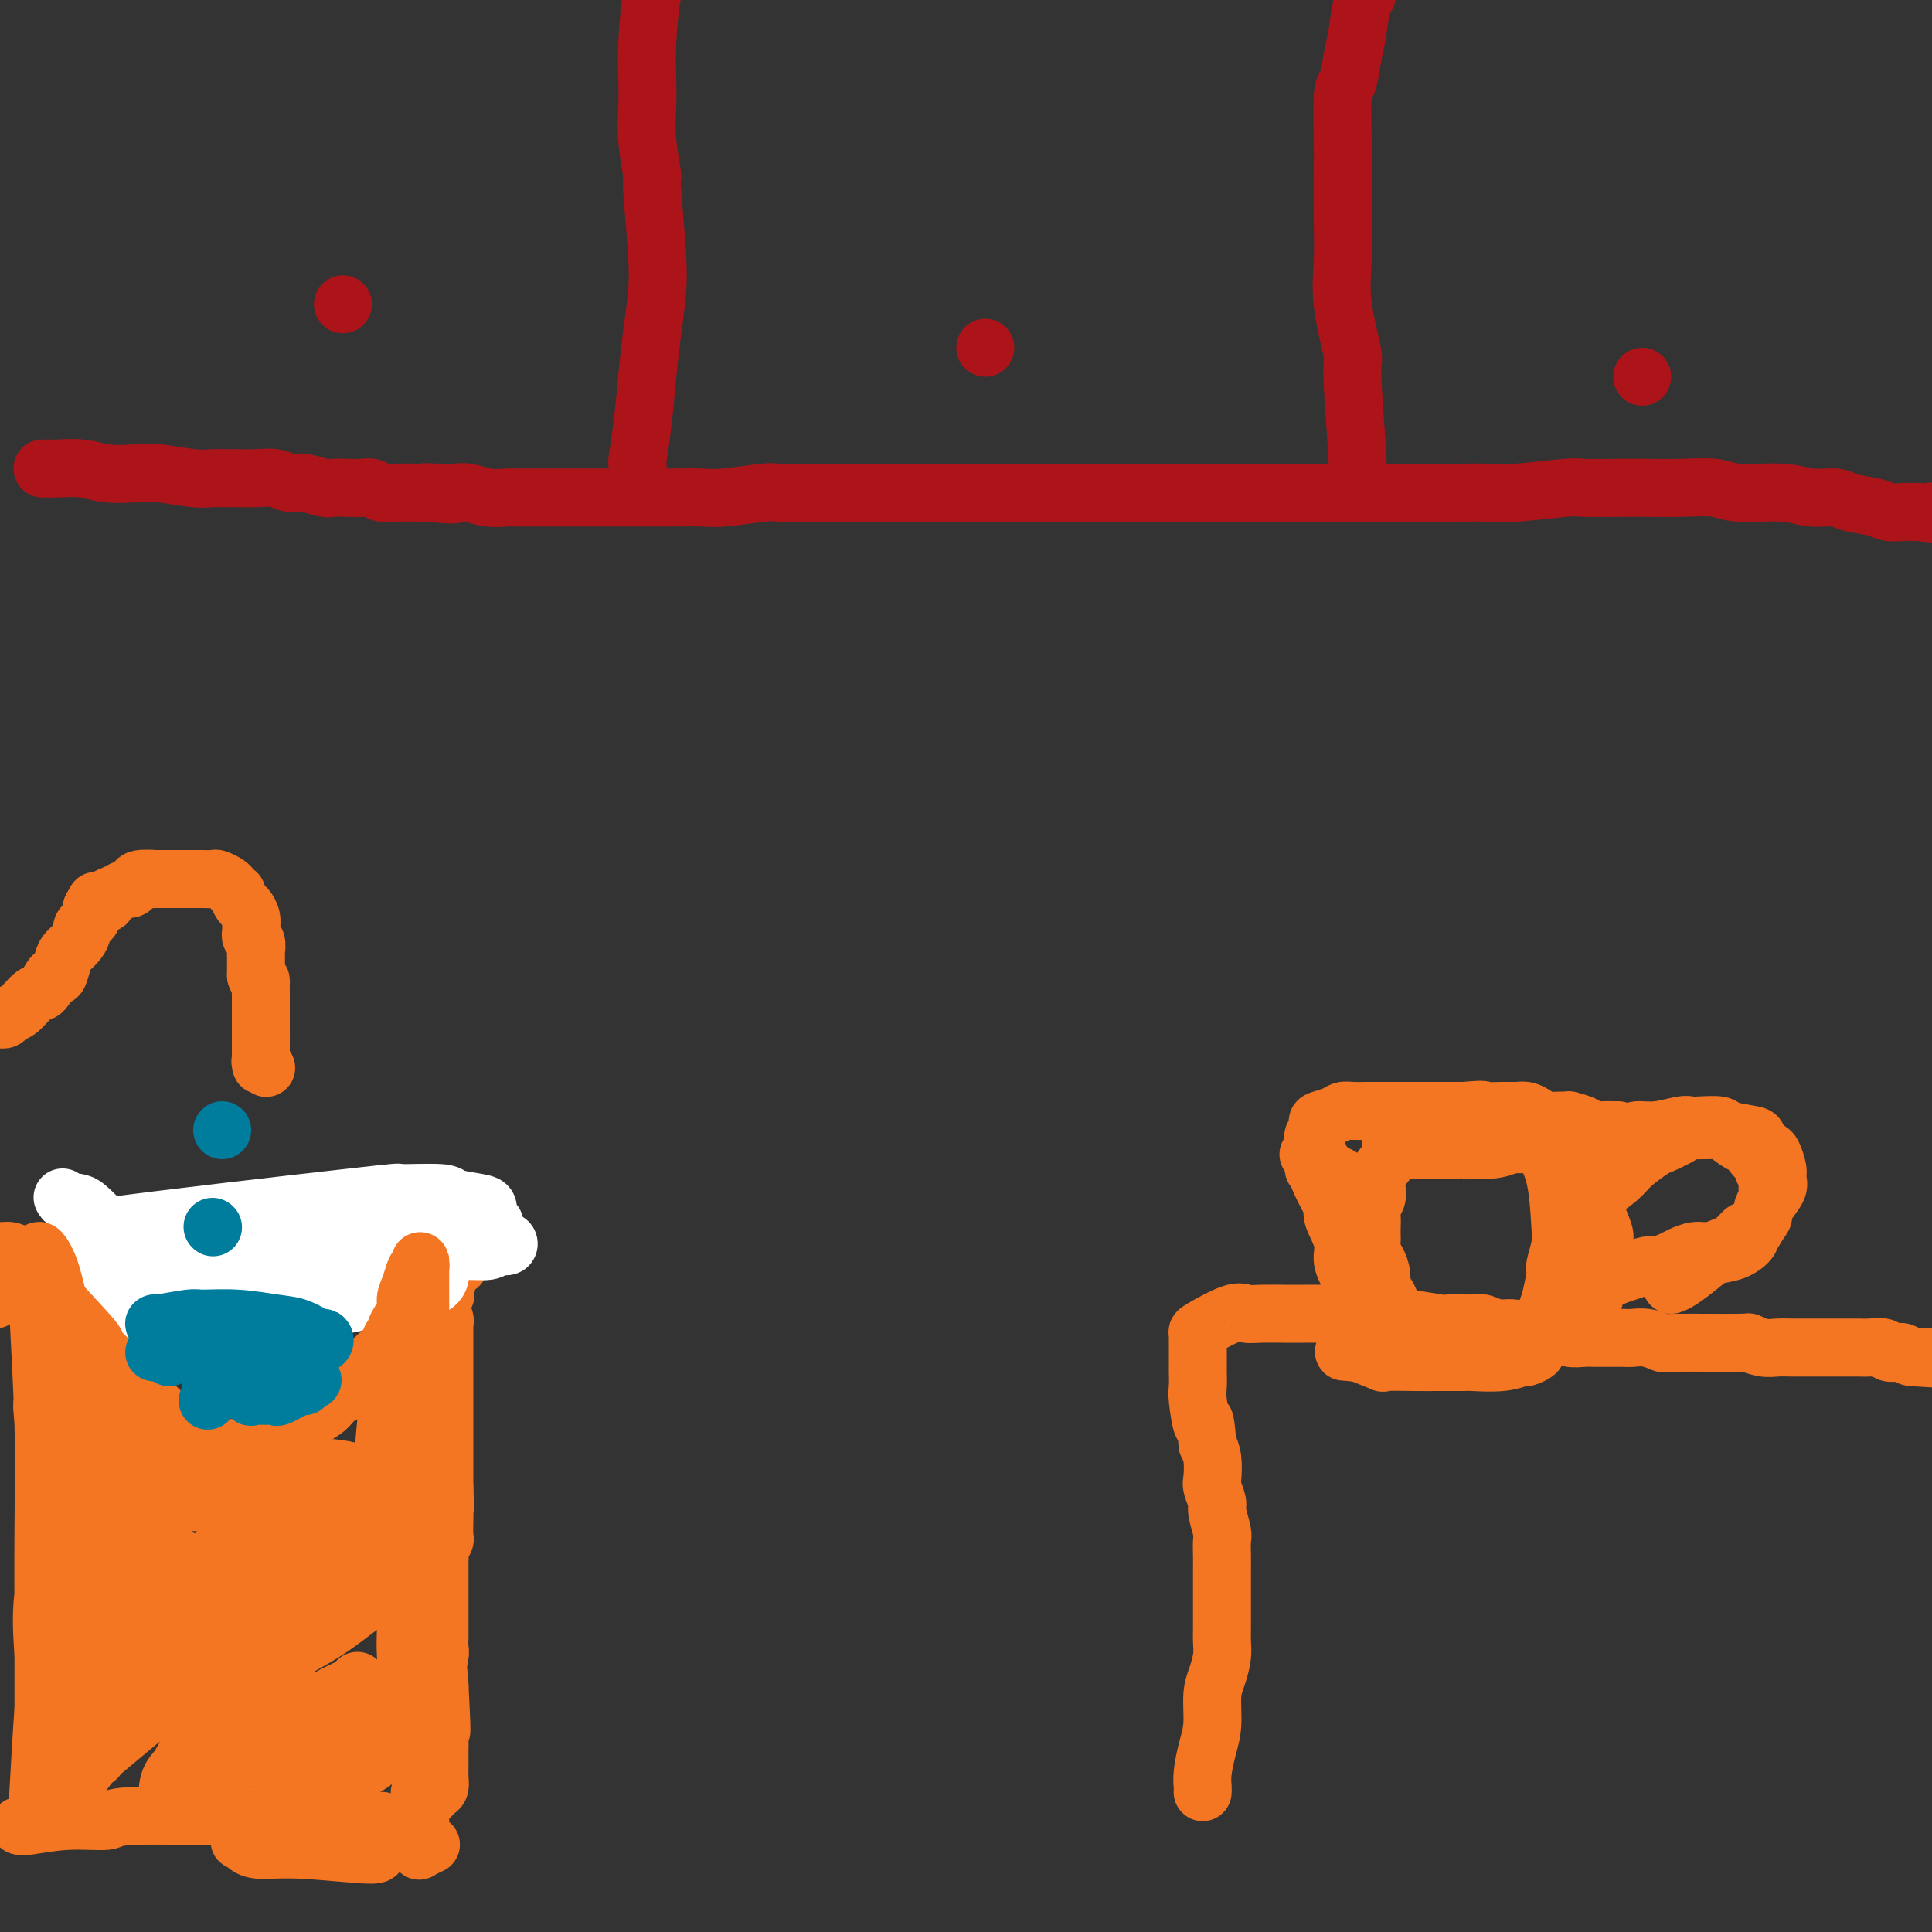 <svg viewBox='0 0 400 400' version='1.1' xmlns='http://www.w3.org/2000/svg' xmlns:xlink='http://www.w3.org/1999/xlink'><rect x="0" y="0" width="400" height="400" fill="#333333" stroke="none"/><g fill='none' stroke='#AD1419' stroke-width='12' stroke-linecap='round' stroke-linejoin='round'><path d='M9,97c-0.001,0.000 -0.002,0.000 0,0c0.002,-0.000 0.008,-0.000 0,0c-0.008,0.000 -0.031,0.000 0,0c0.031,-0.000 0.114,-0.001 0,0c-0.114,0.001 -0.427,0.004 0,0c0.427,-0.004 1.594,-0.015 2,0c0.406,0.015 0.051,0.056 1,0c0.949,-0.056 3.202,-0.207 5,0c1.798,0.207 3.142,0.773 5,1c1.858,0.227 4.231,0.113 6,0c1.769,-0.113 2.934,-0.227 5,0c2.066,0.227 5.035,0.793 7,1c1.965,0.207 2.928,0.054 4,0c1.072,-0.054 2.254,-0.011 3,0c0.746,0.011 1.055,-0.012 2,0c0.945,0.012 2.526,0.060 4,0c1.474,-0.060 2.841,-0.226 4,0c1.159,0.226 2.109,0.845 3,1c0.891,0.155 1.723,-0.154 3,0c1.277,0.154 3.000,0.772 4,1c1.000,0.228 1.279,0.065 2,0c0.721,-0.065 1.885,-0.031 3,0c1.115,0.031 2.180,0.061 3,0c0.820,-0.061 1.395,-0.212 2,0c0.605,0.212 1.240,0.788 2,1c0.760,0.212 1.646,0.061 3,0c1.354,-0.061 3.177,-0.030 5,0'/><path d='M87,102c12.437,0.775 4.531,0.211 2,0c-2.531,-0.211 0.313,-0.071 2,0c1.687,0.071 2.218,0.072 3,0c0.782,-0.072 1.816,-0.215 3,0c1.184,0.215 2.519,0.790 4,1c1.481,0.210 3.110,0.056 4,0c0.890,-0.056 1.042,-0.015 2,0c0.958,0.015 2.722,0.004 4,0c1.278,-0.004 2.071,-0.001 3,0c0.929,0.001 1.993,0.000 5,0c3.007,-0.000 7.956,-0.000 10,0c2.044,0.000 1.182,0.001 2,0c0.818,-0.001 3.315,-0.004 5,0c1.685,0.004 2.558,0.015 4,0c1.442,-0.015 3.452,-0.057 5,0c1.548,0.057 2.632,0.211 5,0c2.368,-0.211 6.019,-0.789 8,-1c1.981,-0.211 2.292,-0.057 3,0c0.708,0.057 1.812,0.015 4,0c2.188,-0.015 5.460,-0.004 7,0c1.540,0.004 1.348,0.001 3,0c1.652,-0.001 5.147,-0.000 7,0c1.853,0.000 2.063,0.000 3,0c0.937,-0.000 2.599,-0.000 4,0c1.401,0.000 2.540,0.000 4,0c1.460,-0.000 3.239,-0.000 5,0c1.761,0.000 3.503,0.000 6,0c2.497,-0.000 5.749,-0.000 8,0c2.251,0.000 3.500,0.000 5,0c1.500,-0.000 3.250,-0.000 5,0'/><path d='M222,102c21.579,0.000 8.027,0.000 4,0c-4.027,-0.000 1.471,-0.000 5,0c3.529,0.000 5.088,0.000 6,0c0.912,-0.000 1.176,-0.000 3,0c1.824,0.000 5.206,0.000 8,0c2.794,-0.000 4.999,-0.000 6,0c1.001,0.000 0.797,0.000 3,0c2.203,-0.000 6.811,-0.000 9,0c2.189,0.000 1.958,0.000 3,0c1.042,-0.000 3.356,-0.000 6,0c2.644,0.000 5.618,0.001 10,0c4.382,-0.001 10.172,-0.004 13,0c2.828,0.004 2.693,0.015 4,0c1.307,-0.015 4.057,-0.057 6,0c1.943,0.057 3.080,0.211 6,0c2.920,-0.211 7.622,-0.788 10,-1c2.378,-0.212 2.433,-0.058 4,0c1.567,0.058 4.648,0.020 7,0c2.352,-0.020 3.976,-0.020 6,0c2.024,0.020 4.448,0.062 7,0c2.552,-0.062 5.233,-0.228 7,0c1.767,0.228 2.620,0.849 5,1c2.380,0.151 6.286,-0.167 9,0c2.714,0.167 4.235,0.819 6,1c1.765,0.181 3.774,-0.109 5,0c1.226,0.109 1.668,0.618 3,1c1.332,0.382 3.553,0.639 5,1c1.447,0.361 2.120,0.828 3,1c0.880,0.172 1.966,0.049 3,0c1.034,-0.049 2.017,-0.025 3,0'/><path d='M397,106c7.132,0.774 3.964,0.207 3,0c-0.964,-0.207 0.278,-0.056 1,0c0.722,0.056 0.926,0.015 1,0c0.074,-0.015 0.020,-0.004 0,0c-0.020,0.004 -0.006,0.001 0,0c0.006,-0.001 0.003,-0.001 0,0'/><path d='M132,100c0.000,0.001 0.000,0.003 0,0c-0.000,-0.003 -0.001,-0.010 0,0c0.001,0.010 0.003,0.037 0,0c-0.003,-0.037 -0.012,-0.138 0,-1c0.012,-0.862 0.045,-2.485 0,-3c-0.045,-0.515 -0.166,0.080 0,-1c0.166,-1.080 0.620,-3.834 1,-7c0.380,-3.166 0.686,-6.745 1,-10c0.314,-3.255 0.635,-6.187 1,-9c0.365,-2.813 0.774,-5.506 1,-8c0.226,-2.494 0.271,-4.787 0,-9c-0.271,-4.213 -0.857,-10.345 -1,-13c-0.143,-2.655 0.157,-1.835 0,-3c-0.157,-1.165 -0.771,-4.317 -1,-7c-0.229,-2.683 -0.071,-4.898 0,-7c0.071,-2.102 0.057,-4.091 0,-6c-0.057,-1.909 -0.156,-3.740 0,-7c0.156,-3.260 0.566,-7.951 1,-10c0.434,-2.049 0.891,-1.457 1,-3c0.109,-1.543 -0.130,-5.221 0,-7c0.130,-1.779 0.631,-1.657 1,-2c0.369,-0.343 0.607,-1.150 1,-2c0.393,-0.850 0.940,-1.743 1,-2c0.060,-0.257 -0.369,0.123 0,0c0.369,-0.123 1.534,-0.749 2,-1c0.466,-0.251 0.233,-0.125 0,0'/><path d='M141,-18c0.833,-1.167 0.417,-0.583 0,0'/><path d='M281,101c-0.000,0.006 -0.000,0.013 0,0c0.000,-0.013 0.001,-0.045 0,0c-0.001,0.045 -0.005,0.169 0,0c0.005,-0.169 0.017,-0.629 0,-1c-0.017,-0.371 -0.065,-0.651 0,-1c0.065,-0.349 0.242,-0.766 0,-5c-0.242,-4.234 -0.902,-12.284 -1,-16c-0.098,-3.716 0.366,-3.099 0,-5c-0.366,-1.901 -1.562,-6.322 -2,-10c-0.438,-3.678 -0.118,-6.615 0,-9c0.118,-2.385 0.035,-4.218 0,-8c-0.035,-3.782 -0.020,-9.512 0,-12c0.020,-2.488 0.047,-1.734 0,-4c-0.047,-2.266 -0.168,-7.553 0,-10c0.168,-2.447 0.623,-2.055 1,-3c0.377,-0.945 0.675,-3.228 1,-5c0.325,-1.772 0.679,-3.032 1,-5c0.321,-1.968 0.611,-4.645 1,-6c0.389,-1.355 0.879,-1.389 1,-2c0.121,-0.611 -0.125,-1.799 0,-3c0.125,-1.201 0.622,-2.417 1,-3c0.378,-0.583 0.637,-0.535 1,-1c0.363,-0.465 0.829,-1.444 1,-2c0.171,-0.556 0.046,-0.688 0,-1c-0.046,-0.312 -0.013,-0.803 0,-1c0.013,-0.197 0.007,-0.098 0,0'/><path d='M71,63c0.000,0.000 0.000,0.000 0,0c0.000,0.000 0.000,0.000 0,0c0.000,0.000 0.000,0.000 0,0c0.000,0.000 0.000,0.000 0,0'/><path d='M204,72c0.000,0.000 0.000,0.000 0,0c0.000,0.000 0.000,0.000 0,0c0.000,0.000 0.000,0.000 0,0'/><path d='M340,78c0.000,0.000 0.000,0.000 0,0c0.000,0.000 0.000,0.000 0,0c0.000,0.000 0.000,0.000 0,0'/></g>
<g fill='none' stroke='#F47623' stroke-width='12' stroke-linecap='round' stroke-linejoin='round'><path d='M-1,269c0.027,-0.023 0.054,-0.046 0,0c-0.054,0.046 -0.191,0.163 0,0c0.191,-0.163 0.708,-0.604 1,-1c0.292,-0.396 0.360,-0.747 1,-1c0.640,-0.253 1.852,-0.407 3,-1c1.148,-0.593 2.233,-1.623 3,-2c0.767,-0.377 1.216,-0.101 2,0c0.784,0.101 1.904,0.027 3,0c1.096,-0.027 2.167,-0.007 3,0c0.833,0.007 1.429,0.002 2,0c0.571,-0.002 1.116,-0.001 2,0c0.884,0.001 2.105,0.000 3,0c0.895,-0.000 1.462,-0.000 2,0c0.538,0.000 1.046,0.000 2,0c0.954,-0.000 2.352,-0.000 3,0c0.648,0.000 0.544,0.000 1,0c0.456,-0.000 1.472,-0.000 2,0c0.528,0.000 0.569,0.000 1,0c0.431,-0.000 1.252,-0.000 2,0c0.748,0.000 1.422,0.000 2,0c0.578,-0.000 1.058,-0.000 2,0c0.942,0.000 2.345,0.000 3,0c0.655,-0.000 0.561,-0.000 1,0c0.439,0.000 1.411,0.000 2,0c0.589,-0.000 0.794,-0.000 1,0'/><path d='M46,264c6.146,0.000 2.010,0.000 1,0c-1.010,-0.000 1.105,-0.000 2,0c0.895,0.000 0.569,0.000 1,0c0.431,-0.000 1.620,-0.000 2,0c0.380,0.000 -0.048,0.000 0,0c0.048,-0.000 0.571,-0.000 1,0c0.429,0.000 0.763,0.000 1,0c0.237,-0.000 0.378,-0.000 1,0c0.622,0.000 1.724,0.000 2,0c0.276,-0.000 -0.276,-0.001 0,0c0.276,0.001 1.380,0.004 2,0c0.620,-0.004 0.757,-0.015 1,0c0.243,0.015 0.591,0.057 1,0c0.409,-0.057 0.879,-0.211 1,0c0.121,0.211 -0.109,0.789 0,1c0.109,0.211 0.555,0.057 1,0c0.445,-0.057 0.890,-0.015 1,0c0.110,0.015 -0.115,0.004 0,0c0.115,-0.004 0.571,-0.001 1,0c0.429,0.001 0.832,0.000 1,0c0.168,-0.000 0.100,-0.000 0,0c-0.100,0.000 -0.233,0.000 0,0c0.233,-0.000 0.833,-0.000 1,0c0.167,0.000 -0.100,0.000 0,0c0.100,-0.000 0.565,-0.000 1,0c0.435,0.000 0.838,0.000 1,0c0.162,-0.000 0.081,-0.000 0,0'/><path d='M69,265c3.741,0.155 1.594,0.041 1,0c-0.594,-0.041 0.367,-0.010 1,0c0.633,0.010 0.939,-0.001 1,0c0.061,0.001 -0.124,0.014 0,0c0.124,-0.014 0.558,-0.056 1,0c0.442,0.056 0.891,0.211 1,0c0.109,-0.211 -0.121,-0.789 0,-1c0.121,-0.211 0.592,-0.057 1,0c0.408,0.057 0.753,0.015 1,0c0.247,-0.015 0.394,-0.004 1,0c0.606,0.004 1.669,0.001 2,0c0.331,-0.001 -0.070,-0.000 0,0c0.070,0.000 0.610,0.000 1,0c0.390,-0.000 0.630,0.000 1,0c0.370,-0.000 0.869,-0.001 1,0c0.131,0.001 -0.105,0.003 0,0c0.105,-0.003 0.553,-0.012 1,0c0.447,0.012 0.894,0.045 1,0c0.106,-0.045 -0.130,-0.170 0,0c0.130,0.170 0.626,0.633 1,1c0.374,0.367 0.626,0.637 1,1c0.374,0.363 0.871,0.819 1,1c0.129,0.181 -0.110,0.087 0,0c0.110,-0.087 0.568,-0.167 1,0c0.432,0.167 0.837,0.581 1,1c0.163,0.419 0.082,0.844 0,1c-0.082,0.156 -0.166,0.045 0,0c0.166,-0.045 0.583,-0.022 1,0'/><path d='M90,269c1.465,0.956 1.128,0.847 1,1c-0.128,0.153 -0.048,0.567 0,1c0.048,0.433 0.066,0.886 0,1c-0.066,0.114 -0.214,-0.110 0,0c0.214,0.110 0.789,0.554 1,1c0.211,0.446 0.056,0.893 0,1c-0.056,0.107 -0.015,-0.128 0,0c0.015,0.128 0.004,0.617 0,1c-0.004,0.383 -0.001,0.659 0,1c0.001,0.341 0.000,0.746 0,2c-0.000,1.254 -0.000,3.358 0,4c0.000,0.642 0.000,-0.179 0,0c-0.000,0.179 -0.000,1.357 0,2c0.000,0.643 0.000,0.750 0,1c-0.000,0.250 -0.000,0.644 0,1c0.000,0.356 0.000,0.675 0,1c-0.000,0.325 -0.000,0.655 0,1c0.000,0.345 0.000,0.704 0,1c-0.000,0.296 -0.000,0.530 0,1c0.000,0.470 0.000,1.177 0,2c-0.000,0.823 -0.000,1.764 0,2c0.000,0.236 0.000,-0.232 0,0c-0.000,0.232 -0.000,1.164 0,2c0.000,0.836 0.000,1.576 0,2c-0.000,0.424 -0.000,0.533 0,1c0.000,0.467 0.000,1.294 0,2c-0.000,0.706 -0.000,1.292 0,2c0.000,0.708 0.000,1.537 0,2c-0.000,0.463 -0.000,0.561 0,1c0.000,0.439 0.000,1.220 0,2'/><path d='M92,308c0.310,6.611 0.084,3.640 0,3c-0.084,-0.640 -0.026,1.051 0,2c0.026,0.949 0.021,1.157 0,2c-0.021,0.843 -0.058,2.320 0,3c0.058,0.680 0.212,0.561 0,1c-0.212,0.439 -0.789,1.435 -1,2c-0.211,0.565 -0.057,0.700 0,1c0.057,0.300 0.015,0.764 0,1c-0.015,0.236 -0.004,0.244 0,1c0.004,0.756 0.001,2.261 0,3c-0.001,0.739 -0.000,0.712 0,2c0.000,1.288 -0.000,3.893 0,5c0.000,1.107 0.001,0.718 0,1c-0.001,0.282 -0.004,1.235 0,2c0.004,0.765 0.015,1.342 0,2c-0.015,0.658 -0.057,1.398 0,2c0.057,0.602 0.212,1.067 0,2c-0.212,0.933 -0.793,2.333 -1,3c-0.207,0.667 -0.041,0.601 0,1c0.041,0.399 -0.041,1.262 0,2c0.041,0.738 0.207,1.352 0,2c-0.207,0.648 -0.786,1.329 -1,2c-0.214,0.671 -0.061,1.332 0,2c0.061,0.668 0.030,1.344 0,2c-0.030,0.656 -0.061,1.292 0,2c0.061,0.708 0.212,1.489 0,2c-0.212,0.511 -0.788,0.753 -1,1c-0.212,0.247 -0.061,0.499 0,1c0.061,0.501 0.030,1.250 0,2'/><path d='M88,365c-0.618,8.998 -0.165,2.993 0,1c0.165,-1.993 0.040,0.025 0,1c-0.040,0.975 0.003,0.905 0,1c-0.003,0.095 -0.053,0.354 0,1c0.053,0.646 0.210,1.678 0,2c-0.210,0.322 -0.788,-0.065 -1,0c-0.212,0.065 -0.057,0.581 0,1c0.057,0.419 0.015,0.742 0,1c-0.015,0.258 -0.004,0.450 0,1c0.004,0.550 0.001,1.456 0,2c-0.001,0.544 -0.000,0.724 0,1c0.000,0.276 0.000,0.648 0,1c-0.000,0.352 -0.000,0.686 0,1c0.000,0.314 0.001,0.610 0,1c-0.001,0.390 -0.002,0.876 0,1c0.002,0.124 0.008,-0.114 0,0c-0.008,0.114 -0.030,0.581 0,1c0.030,0.419 0.113,0.792 0,1c-0.113,0.208 -0.422,0.252 0,0c0.422,-0.252 1.575,-0.799 2,-1c0.425,-0.201 0.121,-0.058 0,0c-0.121,0.058 -0.061,0.029 0,0'/><path d='M0,211c0.002,0.001 0.004,0.001 0,0c-0.004,-0.001 -0.013,-0.004 0,0c0.013,0.004 0.047,0.014 0,0c-0.047,-0.014 -0.175,-0.053 0,0c0.175,0.053 0.651,0.200 1,0c0.349,-0.200 0.569,-0.745 1,-1c0.431,-0.255 1.071,-0.220 2,-1c0.929,-0.780 2.147,-2.376 3,-3c0.853,-0.624 1.341,-0.274 2,-1c0.659,-0.726 1.490,-2.526 2,-3c0.510,-0.474 0.701,0.378 1,0c0.299,-0.378 0.706,-1.985 1,-3c0.294,-1.015 0.474,-1.438 1,-2c0.526,-0.562 1.399,-1.263 2,-2c0.601,-0.737 0.932,-1.510 1,-2c0.068,-0.490 -0.126,-0.698 0,-1c0.126,-0.302 0.572,-0.697 1,-1c0.428,-0.303 0.836,-0.515 1,-1c0.164,-0.485 0.082,-1.242 0,-2'/><path d='M19,188c1.336,-2.405 0.676,-1.419 1,-1c0.324,0.419 1.631,0.271 2,0c0.369,-0.271 -0.199,-0.664 0,-1c0.199,-0.336 1.164,-0.616 2,-1c0.836,-0.384 1.544,-0.874 2,-1c0.456,-0.126 0.661,0.110 1,0c0.339,-0.110 0.813,-0.565 1,-1c0.187,-0.435 0.087,-0.849 1,-1c0.913,-0.151 2.840,-0.040 3,0c0.160,0.040 -1.448,0.010 0,0c1.448,-0.010 5.950,0.000 8,0c2.050,-0.000 1.648,-0.012 2,0c0.352,0.012 1.457,0.046 2,0c0.543,-0.046 0.523,-0.172 1,0c0.477,0.172 1.451,0.641 2,1c0.549,0.359 0.672,0.606 1,1c0.328,0.394 0.862,0.934 1,1c0.138,0.066 -0.121,-0.344 0,0c0.121,0.344 0.621,1.440 1,2c0.379,0.560 0.636,0.584 1,1c0.364,0.416 0.833,1.224 1,2c0.167,0.776 0.031,1.521 0,2c-0.031,0.479 0.044,0.691 0,1c-0.044,0.309 -0.208,0.716 0,1c0.208,0.284 0.788,0.446 1,1c0.212,0.554 0.057,1.499 0,2c-0.057,0.501 -0.015,0.558 0,1c0.015,0.442 0.004,1.269 0,2c-0.004,0.731 -0.002,1.365 0,2'/><path d='M53,202c1.155,3.069 1.041,1.242 1,1c-0.041,-0.242 -0.011,1.101 0,2c0.011,0.899 0.003,1.353 0,2c-0.003,0.647 -0.001,1.488 0,2c0.001,0.512 0.000,0.696 0,1c-0.000,0.304 -0.000,0.727 0,1c0.000,0.273 0.000,0.395 0,1c-0.000,0.605 -0.001,1.692 0,2c0.001,0.308 0.004,-0.162 0,1c-0.004,1.162 -0.015,3.958 0,5c0.015,1.042 0.056,0.331 0,0c-0.056,-0.331 -0.207,-0.281 0,0c0.207,0.281 0.774,0.795 1,1c0.226,0.205 0.113,0.103 0,0'/><path d='M2,265c0.002,-0.008 0.003,-0.016 0,0c-0.003,0.016 -0.011,0.057 0,0c0.011,-0.057 0.039,-0.211 0,0c-0.039,0.211 -0.146,0.787 0,1c0.146,0.213 0.543,0.063 2,1c1.457,0.937 3.973,2.961 5,4c1.027,1.039 0.566,1.093 1,2c0.434,0.907 1.764,2.669 3,4c1.236,1.331 2.377,2.233 3,3c0.623,0.767 0.728,1.398 1,2c0.272,0.602 0.709,1.173 1,2c0.291,0.827 0.434,1.909 1,3c0.566,1.091 1.554,2.189 2,3c0.446,0.811 0.351,1.334 1,2c0.649,0.666 2.042,1.475 3,2c0.958,0.525 1.482,0.767 2,1c0.518,0.233 1.032,0.458 2,1c0.968,0.542 2.390,1.403 3,2c0.610,0.597 0.408,0.930 1,1c0.592,0.070 1.979,-0.125 3,0c1.021,0.125 1.677,0.569 2,1c0.323,0.431 0.313,0.847 1,1c0.687,0.153 2.071,0.041 3,0c0.929,-0.041 1.404,-0.011 2,0c0.596,0.011 1.313,0.003 2,0c0.687,-0.003 1.343,-0.002 2,0'/><path d='M48,301c1.953,-0.444 2.336,-1.554 3,-2c0.664,-0.446 1.611,-0.229 2,0c0.389,0.229 0.222,0.470 1,0c0.778,-0.470 2.501,-1.650 3,-2c0.499,-0.350 -0.226,0.130 0,0c0.226,-0.130 1.403,-0.870 2,-1c0.597,-0.130 0.615,0.351 1,0c0.385,-0.351 1.137,-1.534 2,-2c0.863,-0.466 1.835,-0.214 2,0c0.165,0.214 -0.479,0.389 0,0c0.479,-0.389 2.079,-1.341 3,-2c0.921,-0.659 1.163,-1.023 2,-2c0.837,-0.977 2.270,-2.566 3,-3c0.730,-0.434 0.759,0.286 1,0c0.241,-0.286 0.696,-1.578 1,-2c0.304,-0.422 0.458,0.028 1,0c0.542,-0.028 1.472,-0.532 2,-1c0.528,-0.468 0.652,-0.899 1,-1c0.348,-0.101 0.918,0.128 1,0c0.082,-0.128 -0.325,-0.614 0,-1c0.325,-0.386 1.382,-0.671 2,-1c0.618,-0.329 0.795,-0.700 1,-1c0.205,-0.300 0.436,-0.527 1,-1c0.564,-0.473 1.462,-1.192 2,-2c0.538,-0.808 0.718,-1.703 1,-2c0.282,-0.297 0.667,0.006 1,0c0.333,-0.006 0.615,-0.321 1,-1c0.385,-0.679 0.873,-1.721 1,-2c0.127,-0.279 -0.107,0.206 0,0c0.107,-0.206 0.553,-1.103 1,-2'/><path d='M90,270c3.797,-3.498 1.791,-1.242 1,-1c-0.791,0.242 -0.366,-1.529 0,-2c0.366,-0.471 0.673,0.357 1,0c0.327,-0.357 0.675,-1.900 1,-3c0.325,-1.100 0.626,-1.758 1,-2c0.374,-0.242 0.821,-0.069 1,0c0.179,0.069 0.089,0.035 0,0'/></g>
<g fill='none' stroke='#FFFFFF' stroke-width='12' stroke-linecap='round' stroke-linejoin='round'><path d='M13,248c0.014,0.025 0.028,0.049 0,0c-0.028,-0.049 -0.099,-0.172 0,0c0.099,0.172 0.368,0.640 1,1c0.632,0.360 1.627,0.611 3,2c1.373,1.389 3.123,3.916 5,6c1.877,2.084 3.881,3.726 6,6c2.119,2.274 4.353,5.180 6,7c1.647,1.820 2.708,2.555 3,3c0.292,0.445 -0.185,0.599 0,1c0.185,0.401 1.033,1.049 1,1c-0.033,-0.049 -0.947,-0.794 -1,-1c-0.053,-0.206 0.757,0.127 0,-1c-0.757,-1.127 -3.079,-3.714 -5,-6c-1.921,-2.286 -3.442,-4.272 -5,-6c-1.558,-1.728 -3.154,-3.199 -4,-4c-0.846,-0.801 -0.942,-0.933 -2,-2c-1.058,-1.067 -3.078,-3.070 -4,-4c-0.922,-0.930 -0.747,-0.788 -1,-1c-0.253,-0.212 -0.933,-0.778 -1,-1c-0.067,-0.222 0.480,-0.101 1,0c0.520,0.101 1.013,0.183 2,1c0.987,0.817 2.466,2.369 4,4c1.534,1.631 3.121,3.340 4,4c0.879,0.660 1.050,0.270 2,1c0.950,0.730 2.679,2.581 4,4c1.321,1.419 2.235,2.405 3,3c0.765,0.595 1.383,0.797 2,1'/><path d='M37,267c3.634,2.705 1.719,0.469 1,0c-0.719,-0.469 -0.241,0.830 1,1c1.241,0.170 3.244,-0.788 4,-1c0.756,-0.212 0.266,0.321 1,0c0.734,-0.321 2.692,-1.497 5,-3c2.308,-1.503 4.965,-3.334 6,-4c1.035,-0.666 0.447,-0.169 2,-1c1.553,-0.831 5.245,-2.990 7,-4c1.755,-1.010 1.571,-0.870 2,-1c0.429,-0.130 1.469,-0.530 3,-1c1.531,-0.470 3.552,-1.010 4,-1c0.448,0.010 -0.676,0.569 -1,1c-0.324,0.431 0.151,0.735 0,1c-0.151,0.265 -0.928,0.491 -2,1c-1.072,0.509 -2.437,1.301 -4,2c-1.563,0.699 -3.323,1.305 -5,2c-1.677,0.695 -3.271,1.480 -5,2c-1.729,0.520 -3.592,0.777 -5,1c-1.408,0.223 -2.361,0.413 -4,0c-1.639,-0.413 -3.965,-1.428 -5,-2c-1.035,-0.572 -0.780,-0.702 0,-1c0.780,-0.298 2.085,-0.763 2,-1c-0.085,-0.237 -1.560,-0.246 2,-1c3.560,-0.754 12.155,-2.254 16,-3c3.845,-0.746 2.938,-0.736 7,-1c4.062,-0.264 13.091,-0.800 17,-1c3.909,-0.200 2.697,-0.064 4,0c1.303,0.064 5.120,0.056 7,0c1.880,-0.056 1.823,-0.159 2,0c0.177,0.159 0.589,0.579 1,1'/><path d='M100,253c4.750,0.117 1.123,0.411 -1,1c-2.123,0.589 -2.744,1.474 -5,2c-2.256,0.526 -6.147,0.692 -10,1c-3.853,0.308 -7.670,0.758 -12,1c-4.330,0.242 -9.174,0.276 -13,0c-3.826,-0.276 -6.632,-0.862 -11,-1c-4.368,-0.138 -10.296,0.173 -14,0c-3.704,-0.173 -5.184,-0.829 -6,-1c-0.816,-0.171 -0.967,0.143 -2,0c-1.033,-0.143 -2.947,-0.742 -3,-1c-0.053,-0.258 1.755,-0.175 -1,0c-2.755,0.175 -10.074,0.442 0,-1c10.074,-1.442 37.539,-4.593 50,-6c12.461,-1.407 9.917,-1.068 11,-1c1.083,0.068 5.792,-0.133 8,0c2.208,0.133 1.915,0.601 3,1c1.085,0.399 3.547,0.729 5,1c1.453,0.271 1.896,0.482 2,1c0.104,0.518 -0.130,1.342 0,2c0.130,0.658 0.624,1.151 -2,2c-2.624,0.849 -8.366,2.056 -11,3c-2.634,0.944 -2.159,1.626 -4,2c-1.841,0.374 -5.999,0.440 -12,1c-6.001,0.560 -13.846,1.614 -19,2c-5.154,0.386 -7.619,0.103 -11,0c-3.381,-0.103 -7.680,-0.028 -10,0c-2.320,0.028 -2.663,0.008 -4,0c-1.337,-0.008 -3.669,-0.004 -6,0'/><path d='M22,262c-10.616,0.462 -6.154,0.117 -5,0c1.154,-0.117 -0.998,-0.005 -2,0c-1.002,0.005 -0.853,-0.097 -1,0c-0.147,0.097 -0.588,0.393 1,0c1.588,-0.393 5.206,-1.476 9,-2c3.794,-0.524 7.763,-0.490 13,-1c5.237,-0.510 11.740,-1.564 17,-2c5.260,-0.436 9.277,-0.255 13,0c3.723,0.255 7.152,0.583 10,1c2.848,0.417 5.116,0.922 7,1c1.884,0.078 3.384,-0.273 5,1c1.616,1.273 3.349,4.169 1,6c-2.349,1.831 -8.781,2.596 -12,3c-3.219,0.404 -3.225,0.448 -6,1c-2.775,0.552 -8.318,1.612 -13,2c-4.682,0.388 -8.502,0.104 -12,0c-3.498,-0.104 -6.672,-0.028 -11,0c-4.328,0.028 -9.809,0.007 -12,0c-2.191,-0.007 -1.090,-0.001 -2,0c-0.910,0.001 -3.829,-0.002 -5,0c-1.171,0.002 -0.594,0.011 -1,0c-0.406,-0.011 -1.794,-0.040 -2,0c-0.206,0.040 0.769,0.151 1,0c0.231,-0.151 -0.281,-0.562 3,-2c3.281,-1.438 10.354,-3.901 16,-6c5.646,-2.099 9.866,-3.834 15,-5c5.134,-1.166 11.181,-1.762 15,-2c3.819,-0.238 5.409,-0.119 7,0'/><path d='M71,257c6.899,-0.541 13.148,-0.892 16,-1c2.852,-0.108 2.307,0.028 4,0c1.693,-0.028 5.624,-0.219 8,0c2.376,0.219 3.197,0.847 4,1c0.803,0.153 1.586,-0.170 2,0c0.414,0.170 0.457,0.833 0,1c-0.457,0.167 -1.415,-0.163 -2,0c-0.585,0.163 -0.796,0.818 -2,1c-1.204,0.182 -3.402,-0.109 -7,0c-3.598,0.109 -8.596,0.618 -14,1c-5.404,0.382 -11.213,0.638 -16,1c-4.787,0.362 -8.551,0.829 -14,1c-5.449,0.171 -12.582,0.046 -16,0c-3.418,-0.046 -3.119,-0.013 -3,0c0.119,0.013 0.060,0.007 0,0'/></g>
<g fill='none' stroke='#F47623' stroke-width='12' stroke-linecap='round' stroke-linejoin='round'><path d='M78,311c-0.000,0.009 -0.001,0.019 0,0c0.001,-0.019 0.003,-0.066 0,0c-0.003,0.066 -0.012,0.246 0,0c0.012,-0.246 0.044,-0.916 0,-2c-0.044,-1.084 -0.165,-2.582 0,-3c0.165,-0.418 0.617,0.242 1,-2c0.383,-2.242 0.699,-7.388 1,-10c0.301,-2.612 0.588,-2.691 1,-4c0.412,-1.309 0.951,-3.848 1,-6c0.049,-2.152 -0.390,-3.918 0,-6c0.390,-2.082 1.611,-4.481 2,-6c0.389,-1.519 -0.053,-2.157 0,-3c0.053,-0.843 0.603,-1.891 1,-3c0.397,-1.109 0.642,-2.279 1,-3c0.358,-0.721 0.828,-0.994 1,-1c0.172,-0.006 0.046,0.256 0,0c-0.046,-0.256 -0.012,-1.030 0,-1c0.012,0.030 0.004,0.864 0,1c-0.004,0.136 -0.002,-0.428 0,0c0.002,0.428 0.005,1.846 0,3c-0.005,1.154 -0.016,2.042 0,4c0.016,1.958 0.061,4.986 0,8c-0.061,3.014 -0.226,6.013 0,9c0.226,2.987 0.844,5.963 1,9c0.156,3.037 -0.152,6.134 0,9c0.152,2.866 0.762,5.500 1,8c0.238,2.500 0.105,4.866 0,9c-0.105,4.134 -0.182,10.036 0,13c0.182,2.964 0.623,2.990 1,5c0.377,2.010 0.688,6.005 1,10'/><path d='M91,349c0.773,14.664 0.207,8.323 0,7c-0.207,-1.323 -0.055,2.370 0,4c0.055,1.630 0.012,1.196 0,2c-0.012,0.804 0.007,2.847 0,4c-0.007,1.153 -0.041,1.416 0,2c0.041,0.584 0.155,1.490 0,2c-0.155,0.510 -0.579,0.623 -1,1c-0.421,0.377 -0.838,1.016 -1,1c-0.162,-0.016 -0.071,-0.688 0,-1c0.071,-0.312 0.120,-0.265 0,0c-0.120,0.265 -0.409,0.747 -1,-3c-0.591,-3.747 -1.483,-11.725 -2,-15c-0.517,-3.275 -0.659,-1.848 -1,-3c-0.341,-1.152 -0.880,-4.882 -1,-8c-0.120,-3.118 0.178,-5.624 0,-8c-0.178,-2.376 -0.832,-4.622 -1,-7c-0.168,-2.378 0.151,-4.889 0,-7c-0.151,-2.111 -0.773,-3.823 -1,-6c-0.227,-2.177 -0.058,-4.820 0,-6c0.058,-1.180 0.005,-0.896 0,-3c-0.005,-2.104 0.037,-6.595 0,-9c-0.037,-2.405 -0.155,-2.722 0,-4c0.155,-1.278 0.581,-3.516 1,-5c0.419,-1.484 0.830,-2.215 1,-3c0.170,-0.785 0.098,-1.624 0,-2c-0.098,-0.376 -0.222,-0.289 0,-1c0.222,-0.711 0.792,-2.222 1,-3c0.208,-0.778 0.056,-0.825 0,-1c-0.056,-0.175 -0.016,-0.479 0,-1c0.016,-0.521 0.008,-1.261 0,-2'/><path d='M85,274c0.464,-6.144 0.123,-1.506 0,0c-0.123,1.506 -0.027,-0.122 0,-1c0.027,-0.878 -0.016,-1.006 0,-1c0.016,0.006 0.092,0.148 0,0c-0.092,-0.148 -0.351,-0.585 -1,0c-0.649,0.585 -1.688,2.190 -2,3c-0.312,0.810 0.104,0.823 0,1c-0.104,0.177 -0.729,0.519 -1,1c-0.271,0.481 -0.188,1.101 -1,2c-0.812,0.899 -2.518,2.076 -3,3c-0.482,0.924 0.259,1.595 0,2c-0.259,0.405 -1.519,0.545 -2,1c-0.481,0.455 -0.183,1.224 -1,2c-0.817,0.776 -2.751,1.559 -4,2c-1.249,0.441 -1.815,0.541 -2,1c-0.185,0.459 0.010,1.276 -1,2c-1.010,0.724 -3.224,1.356 -4,2c-0.776,0.644 -0.113,1.300 -1,2c-0.887,0.700 -3.324,1.442 -5,2c-1.676,0.558 -2.590,0.931 -3,1c-0.410,0.069 -0.316,-0.167 -1,0c-0.684,0.167 -2.146,0.737 -3,1c-0.854,0.263 -1.101,0.218 -2,0c-0.899,-0.218 -2.449,-0.609 -4,-1'/><path d='M44,299c-2.093,-0.137 -2.326,-0.481 -3,-1c-0.674,-0.519 -1.791,-1.213 -3,-2c-1.209,-0.787 -2.512,-1.667 -3,-2c-0.488,-0.333 -0.162,-0.120 -1,-1c-0.838,-0.880 -2.841,-2.853 -4,-4c-1.159,-1.147 -1.473,-1.469 -2,-2c-0.527,-0.531 -1.266,-1.270 -2,-2c-0.734,-0.730 -1.463,-1.451 -2,-2c-0.537,-0.549 -0.881,-0.926 -2,-2c-1.119,-1.074 -3.014,-2.846 -3,-3c0.014,-0.154 1.938,1.309 0,-1c-1.938,-2.309 -7.736,-8.391 -10,-11c-2.264,-2.609 -0.992,-1.747 -1,-2c-0.008,-0.253 -1.296,-1.623 -2,-2c-0.704,-0.377 -0.823,0.239 -1,0c-0.177,-0.239 -0.412,-1.332 -1,-2c-0.588,-0.668 -1.529,-0.911 -2,-1c-0.471,-0.089 -0.473,-0.024 -1,0c-0.527,0.024 -1.579,0.007 -2,0c-0.421,-0.007 -0.210,-0.003 0,0'/></g>
<g fill='none' stroke='#007C9C' stroke-width='12' stroke-linecap='round' stroke-linejoin='round'><path d='M46,234c0.000,0.000 0.000,0.000 0,0c0.000,0.000 0.000,0.000 0,0c0.000,-0.000 0.000,0.000 0,0c0.000,0.000 0.000,0.000 0,0'/><path d='M44,254c0.000,0.000 0.100,0.100 0.1,0.1'/><path d='M32,274c0.004,-0.002 0.008,-0.004 0,0c-0.008,0.004 -0.028,0.016 0,0c0.028,-0.016 0.104,-0.058 0,0c-0.104,0.058 -0.387,0.215 1,0c1.387,-0.215 4.446,-0.802 6,-1c1.554,-0.198 1.604,-0.007 3,0c1.396,0.007 4.139,-0.171 7,0c2.861,0.171 5.840,0.690 8,1c2.160,0.310 3.500,0.412 5,1c1.500,0.588 3.161,1.663 4,2c0.839,0.337 0.856,-0.063 1,0c0.144,0.063 0.415,0.591 0,1c-0.415,0.409 -1.517,0.700 -2,1c-0.483,0.300 -0.347,0.609 -1,1c-0.653,0.391 -2.096,0.865 -4,1c-1.904,0.135 -4.268,-0.069 -6,0c-1.732,0.069 -2.832,0.411 -5,0c-2.168,-0.411 -5.402,-1.574 -7,-2c-1.598,-0.426 -1.558,-0.114 -2,0c-0.442,0.114 -1.366,0.031 -2,0c-0.634,-0.031 -0.979,-0.009 -1,0c-0.021,0.009 0.280,0.005 1,0c0.720,-0.005 1.857,-0.010 3,0c1.143,0.010 2.292,0.035 4,0c1.708,-0.035 3.974,-0.129 6,0c2.026,0.129 3.811,0.482 5,1c1.189,0.518 1.783,1.201 3,2c1.217,0.799 3.059,1.715 4,2c0.941,0.285 0.983,-0.061 1,0c0.017,0.061 0.008,0.531 0,1'/><path d='M64,285c1.299,0.931 0.545,0.757 0,1c-0.545,0.243 -0.883,0.902 -1,1c-0.117,0.098 -0.015,-0.367 -1,0c-0.985,0.367 -3.058,1.564 -4,2c-0.942,0.436 -0.755,0.109 -1,0c-0.245,-0.109 -0.924,-0.002 -2,0c-1.076,0.002 -2.551,-0.102 -3,0c-0.449,0.102 0.127,0.408 0,0c-0.127,-0.408 -0.959,-1.531 -1,-2c-0.041,-0.469 0.707,-0.283 1,0c0.293,0.283 0.130,0.663 1,0c0.870,-0.663 2.773,-2.371 4,-3c1.227,-0.629 1.779,-0.180 2,0c0.221,0.180 0.110,0.090 0,0'/><path d='M43,290c0.000,0.000 0.000,0.000 0,0c0.000,0.000 0.000,0.000 0,0'/><path d='M32,280c0.018,0.000 0.037,0.000 0,0c-0.037,0.000 -0.129,0.000 0,0c0.129,0.000 0.478,-0.000 1,0c0.522,0.000 1.218,0.000 2,0c0.782,-0.000 1.652,0.000 2,0c0.348,0.000 0.174,0.000 0,0'/><path d='M47,277c-0.099,0.000 -0.198,0.000 0,0c0.198,0.000 0.692,0.000 1,0c0.308,0.000 0.429,0.000 1,0c0.571,0.000 1.592,0.000 2,0c0.408,0.000 0.204,0.000 0,0'/><path d='M35,281c0.000,0.000 0.000,0.000 0,0c0.000,0.000 0.000,0.000 0,0c0.000,0.000 0.000,0.000 0,0'/><path d='M43,284c0.000,0.000 0.100,0.100 0.1,0.1'/></g>
<g fill='none' stroke='#F47623' stroke-width='12' stroke-linecap='round' stroke-linejoin='round'><path d='M79,377c-0.028,0.001 -0.055,0.001 0,0c0.055,-0.001 0.193,-0.004 0,0c-0.193,0.004 -0.716,0.015 -1,0c-0.284,-0.015 -0.329,-0.058 -1,0c-0.671,0.058 -1.967,0.216 -5,0c-3.033,-0.216 -7.802,-0.805 -12,-1c-4.198,-0.195 -7.825,0.004 -14,0c-6.175,-0.004 -14.898,-0.211 -19,0c-4.102,0.211 -3.583,0.841 -5,1c-1.417,0.159 -4.772,-0.153 -8,0c-3.228,0.153 -6.331,0.772 -8,1c-1.669,0.228 -1.906,0.065 -2,0c-0.094,-0.065 -0.047,-0.033 0,0'/><path d='M76,362c-0.002,-0.000 -0.004,-0.001 0,0c0.004,0.001 0.013,0.002 0,0c-0.013,-0.002 -0.047,-0.008 0,0c0.047,0.008 0.174,0.031 0,0c-0.174,-0.031 -0.648,-0.115 -1,0c-0.352,0.115 -0.581,0.428 -1,1c-0.419,0.572 -1.027,1.402 -2,2c-0.973,0.598 -2.312,0.964 -3,1c-0.688,0.036 -0.725,-0.259 -1,0c-0.275,0.259 -0.789,1.072 -1,0c-0.211,-1.072 -0.119,-4.027 0,-5c0.119,-0.973 0.267,0.038 1,-1c0.733,-1.038 2.053,-4.125 3,-6c0.947,-1.875 1.522,-2.539 2,-3c0.478,-0.461 0.861,-0.720 1,-1c0.139,-0.280 0.035,-0.582 0,-1c-0.035,-0.418 -0.002,-0.951 0,-1c0.002,-0.049 -0.028,0.388 -1,1c-0.972,0.612 -2.887,1.399 -4,2c-1.113,0.601 -1.425,1.015 -3,2c-1.575,0.985 -4.414,2.540 -8,5c-3.586,2.460 -7.921,5.825 -11,8c-3.079,2.175 -4.904,3.159 -6,4c-1.096,0.841 -1.465,1.540 -2,2c-0.535,0.460 -1.236,0.680 -2,1c-0.764,0.320 -1.590,0.740 -2,0c-0.410,-0.740 -0.403,-2.640 0,-4c0.403,-1.360 1.201,-2.180 2,-3'/><path d='M37,366c1.530,-3.061 4.353,-7.212 8,-12c3.647,-4.788 8.116,-10.212 12,-15c3.884,-4.788 7.182,-8.942 10,-12c2.818,-3.058 5.156,-5.022 7,-7c1.844,-1.978 3.192,-3.972 4,-5c0.808,-1.028 1.075,-1.092 1,-1c-0.075,0.092 -0.490,0.339 0,0c0.490,-0.339 1.887,-1.263 0,0c-1.887,1.263 -7.058,4.714 -10,7c-2.942,2.286 -3.653,3.408 -5,5c-1.347,1.592 -3.328,3.655 -12,11c-8.672,7.345 -24.033,19.972 -30,25c-5.967,5.028 -2.540,2.458 -2,2c0.540,-0.458 -1.808,1.198 -3,2c-1.192,0.802 -1.228,0.750 -1,0c0.228,-0.750 0.721,-2.198 1,-3c0.279,-0.802 0.344,-0.956 2,-3c1.656,-2.044 4.903,-5.976 9,-11c4.097,-5.024 9.044,-11.139 14,-16c4.956,-4.861 9.921,-8.467 14,-12c4.079,-3.533 7.270,-6.992 11,-10c3.730,-3.008 7.997,-5.564 10,-7c2.003,-1.436 1.741,-1.753 2,-2c0.259,-0.247 1.040,-0.425 1,0c-0.040,0.425 -0.900,1.454 -1,2c-0.100,0.546 0.561,0.610 -1,2c-1.561,1.390 -5.343,4.105 -10,8c-4.657,3.895 -10.188,8.970 -16,15c-5.812,6.030 -11.906,13.015 -18,20'/><path d='M34,349c-8.915,8.899 -8.703,7.646 -10,9c-1.297,1.354 -4.103,5.313 -6,8c-1.897,2.687 -2.885,4.101 -4,5c-1.115,0.899 -2.356,1.284 -3,2c-0.644,0.716 -0.692,1.762 -1,2c-0.308,0.238 -0.877,-0.331 -1,-1c-0.123,-0.669 0.198,-1.438 1,-4c0.802,-2.562 2.083,-6.919 5,-12c2.917,-5.081 7.471,-10.887 10,-14c2.529,-3.113 3.034,-3.534 7,-8c3.966,-4.466 11.392,-12.979 15,-17c3.608,-4.021 3.397,-3.551 5,-5c1.603,-1.449 5.019,-4.819 6,-5c0.981,-0.181 -0.471,2.826 -1,4c-0.529,1.174 -0.133,0.513 -2,3c-1.867,2.487 -5.998,8.120 -10,13c-4.002,4.880 -7.875,9.006 -11,13c-3.125,3.994 -5.500,7.857 -8,11c-2.500,3.143 -5.124,5.565 -7,8c-1.876,2.435 -3.004,4.884 -4,7c-0.996,2.116 -1.861,3.898 -3,5c-1.139,1.102 -2.551,1.523 -3,2c-0.449,0.477 0.064,1.010 0,1c-0.064,-0.010 -0.704,-0.562 -1,-1c-0.296,-0.438 -0.248,-0.761 0,-5c0.248,-4.239 0.695,-12.394 1,-16c0.305,-3.606 0.467,-2.663 1,-7c0.533,-4.337 1.438,-13.953 2,-19c0.562,-5.047 0.781,-5.523 1,-6'/><path d='M13,322c0.624,-9.578 0.184,-7.024 0,-7c-0.184,0.024 -0.113,-2.483 0,-4c0.113,-1.517 0.269,-2.043 0,-2c-0.269,0.043 -0.962,0.656 -1,1c-0.038,0.344 0.578,0.419 0,4c-0.578,3.581 -2.351,10.667 -3,16c-0.649,5.333 -0.174,8.912 0,13c0.174,4.088 0.047,8.685 0,11c-0.047,2.315 -0.013,2.349 0,4c0.013,1.651 0.003,4.920 0,8c-0.003,3.080 -0.001,5.970 0,5c0.001,-0.970 0.001,-5.802 0,-8c-0.001,-2.198 -0.004,-1.764 0,-5c0.004,-3.236 0.015,-10.144 0,-18c-0.015,-7.856 -0.056,-16.660 0,-24c0.056,-7.340 0.210,-13.215 0,-21c-0.210,-7.785 -0.785,-17.481 -1,-22c-0.215,-4.519 -0.069,-3.860 0,-5c0.069,-1.140 0.060,-4.078 0,-6c-0.060,-1.922 -0.171,-2.828 0,-3c0.171,-0.172 0.623,0.388 1,1c0.377,0.612 0.678,1.274 1,2c0.322,0.726 0.663,1.516 2,7c1.337,5.484 3.668,15.662 5,23c1.332,7.338 1.663,11.836 2,15c0.337,3.164 0.678,4.992 1,8c0.322,3.008 0.625,7.194 1,12c0.375,4.806 0.821,10.230 1,13c0.179,2.770 0.089,2.885 0,3'/><path d='M22,343c0.802,8.411 0.307,3.939 0,3c-0.307,-0.939 -0.428,1.654 -1,2c-0.572,0.346 -1.596,-1.557 -3,-5c-1.404,-3.443 -3.186,-8.427 -4,-11c-0.814,-2.573 -0.658,-2.737 -1,-6c-0.342,-3.263 -1.180,-9.627 -2,-16c-0.820,-6.373 -1.621,-12.756 -2,-16c-0.379,-3.244 -0.336,-3.348 0,-4c0.336,-0.652 0.965,-1.851 1,-4c0.035,-2.149 -0.525,-5.249 2,-2c2.525,3.249 8.136,12.845 12,22c3.864,9.155 5.983,17.869 7,22c1.017,4.131 0.933,3.679 2,7c1.067,3.321 3.285,10.414 4,14c0.715,3.586 -0.074,3.664 0,4c0.074,0.336 1.012,0.931 1,1c-0.012,0.069 -0.974,-0.388 -1,0c-0.026,0.388 0.883,1.621 0,-1c-0.883,-2.621 -3.560,-9.095 -5,-12c-1.440,-2.905 -1.644,-2.240 -3,-5c-1.356,-2.760 -3.865,-8.944 -5,-12c-1.135,-3.056 -0.895,-2.985 -1,-4c-0.105,-1.015 -0.554,-3.116 -1,-5c-0.446,-1.884 -0.890,-3.550 -1,-4c-0.110,-0.450 0.114,0.316 0,0c-0.114,-0.316 -0.567,-1.714 2,0c2.567,1.714 8.153,6.538 11,9c2.847,2.462 2.956,2.560 5,4c2.044,1.440 6.022,4.220 10,7'/><path d='M49,331c6.060,4.336 7.210,5.176 8,6c0.790,0.824 1.219,1.631 2,2c0.781,0.369 1.912,0.299 3,0c1.088,-0.299 2.133,-0.825 3,-2c0.867,-1.175 1.556,-2.997 2,-5c0.444,-2.003 0.642,-4.188 1,-6c0.358,-1.812 0.874,-3.252 1,-5c0.126,-1.748 -0.138,-3.803 0,-5c0.138,-1.197 0.678,-1.536 1,-2c0.322,-0.464 0.425,-1.052 1,-2c0.575,-0.948 1.621,-2.258 1,-1c-0.621,1.258 -2.909,5.082 -4,7c-1.091,1.918 -0.985,1.931 -2,3c-1.015,1.069 -3.152,3.193 -6,6c-2.848,2.807 -6.409,6.295 -8,8c-1.591,1.705 -1.213,1.626 -2,2c-0.787,0.374 -2.740,1.203 -4,1c-1.260,-0.203 -1.827,-1.436 -2,-2c-0.173,-0.564 0.046,-0.458 0,-1c-0.046,-0.542 -0.359,-1.730 1,-5c1.359,-3.270 4.391,-8.620 6,-11c1.609,-2.380 1.795,-1.790 3,-3c1.205,-1.210 3.430,-4.220 5,-6c1.570,-1.780 2.486,-2.331 3,-3c0.514,-0.669 0.627,-1.455 1,-2c0.373,-0.545 1.007,-0.847 1,-1c-0.007,-0.153 -0.656,-0.157 -1,0c-0.344,0.157 -0.384,0.473 -1,1c-0.616,0.527 -1.808,1.263 -3,2'/><path d='M59,307c-2.752,1.082 -7.133,2.286 -10,3c-2.867,0.714 -4.220,0.939 -6,1c-1.780,0.061 -3.985,-0.041 -6,0c-2.015,0.041 -3.839,0.227 -5,0c-1.161,-0.227 -1.660,-0.866 -2,-1c-0.340,-0.134 -0.520,0.237 -1,0c-0.480,-0.237 -1.260,-1.083 3,-2c4.260,-0.917 13.560,-1.905 22,-3c8.440,-1.095 16.019,-2.296 22,1c5.981,3.296 10.363,11.090 10,16c-0.363,4.910 -5.470,6.938 -9,9c-3.530,2.062 -5.481,4.160 -10,7c-4.519,2.840 -11.605,6.424 -15,8c-3.395,1.576 -3.099,1.145 -5,2c-1.901,0.855 -5.997,2.996 -8,4c-2.003,1.004 -1.911,0.872 -2,1c-0.089,0.128 -0.358,0.515 -1,1c-0.642,0.485 -1.657,1.067 -1,1c0.657,-0.067 2.984,-0.783 4,-1c1.016,-0.217 0.719,0.065 3,0c2.281,-0.065 7.140,-0.479 11,-1c3.860,-0.521 6.719,-1.151 11,-1c4.281,0.151 9.982,1.082 13,2c3.018,0.918 3.351,1.824 4,2c0.649,0.176 1.614,-0.378 2,0c0.386,0.378 0.193,1.689 0,3'/><path d='M83,359c0.911,1.037 0.190,1.130 -1,2c-1.190,0.870 -2.848,2.518 -5,4c-2.152,1.482 -4.798,2.797 -7,4c-2.202,1.203 -3.960,2.293 -7,4c-3.040,1.707 -7.362,4.029 -9,5c-1.638,0.971 -0.590,0.590 -1,1c-0.410,0.410 -2.276,1.611 -3,2c-0.724,0.389 -0.306,-0.034 0,0c0.306,0.034 0.499,0.526 1,1c0.501,0.474 1.308,0.930 3,1c1.692,0.070 4.267,-0.245 9,0c4.733,0.245 11.624,1.050 14,1c2.376,-0.050 0.236,-0.954 0,-1c-0.236,-0.046 1.433,0.765 1,0c-0.433,-0.765 -2.969,-3.107 -4,-4c-1.031,-0.893 -0.556,-0.339 -3,-2c-2.444,-1.661 -7.806,-5.538 -12,-9c-4.194,-3.462 -7.221,-6.510 -10,-9c-2.779,-2.490 -5.310,-4.421 -7,-6c-1.690,-1.579 -2.539,-2.805 -3,-4c-0.461,-1.195 -0.536,-2.359 0,-4c0.536,-1.641 1.682,-3.760 3,-6c1.318,-2.240 2.808,-4.603 5,-7c2.192,-2.397 5.087,-4.830 8,-7c2.913,-2.170 5.844,-4.079 10,-7c4.156,-2.921 9.537,-6.855 13,-9c3.463,-2.145 5.009,-2.501 6,-3c0.991,-0.499 1.426,-1.143 2,-2c0.574,-0.857 1.287,-1.929 2,-3'/><path d='M88,301c6.502,-4.962 2.258,-1.868 1,-1c-1.258,0.868 0.469,-0.490 0,-1c-0.469,-0.510 -3.136,-0.171 -4,0c-0.864,0.171 0.075,0.174 -1,1c-1.075,0.826 -4.165,2.476 -7,4c-2.835,1.524 -5.415,2.923 -9,6c-3.585,3.077 -8.174,7.831 -11,11c-2.826,3.169 -3.890,4.752 -5,6c-1.110,1.248 -2.267,2.159 -3,3c-0.733,0.841 -1.044,1.611 -3,4c-1.956,2.389 -5.559,6.397 -7,8c-1.441,1.603 -0.721,0.802 0,0'/><path d='M249,371c-0.000,0.004 -0.001,0.008 0,0c0.001,-0.008 0.003,-0.028 0,0c-0.003,0.028 -0.011,0.103 0,0c0.011,-0.103 0.041,-0.383 0,-1c-0.041,-0.617 -0.152,-1.571 0,-3c0.152,-1.429 0.566,-3.334 1,-5c0.434,-1.666 0.887,-3.093 1,-5c0.113,-1.907 -0.113,-4.294 0,-6c0.113,-1.706 0.566,-2.730 1,-4c0.434,-1.270 0.848,-2.787 1,-4c0.152,-1.213 0.041,-2.124 0,-3c-0.041,-0.876 -0.011,-1.718 0,-3c0.011,-1.282 0.003,-3.003 0,-4c-0.003,-0.997 -0.001,-1.268 0,-2c0.001,-0.732 0.001,-1.923 0,-3c-0.001,-1.077 -0.004,-2.040 0,-3c0.004,-0.960 0.016,-1.919 0,-3c-0.016,-1.081 -0.061,-2.286 0,-3c0.061,-0.714 0.226,-0.938 0,-2c-0.226,-1.062 -0.844,-2.963 -1,-4c-0.156,-1.037 0.152,-1.212 0,-2c-0.152,-0.788 -0.762,-2.191 -1,-3c-0.238,-0.809 -0.102,-1.026 0,-2c0.102,-0.974 0.172,-2.707 0,-4c-0.172,-1.293 -0.586,-2.147 -1,-3'/><path d='M250,299c-0.630,-7.445 -0.705,-4.056 -1,-4c-0.295,0.056 -0.811,-3.219 -1,-5c-0.189,-1.781 -0.051,-2.067 0,-3c0.051,-0.933 0.014,-2.512 0,-3c-0.014,-0.488 -0.004,0.115 0,0c0.004,-0.115 0.001,-0.949 0,-2c-0.001,-1.051 -0.002,-2.321 0,-3c0.002,-0.679 0.007,-0.768 0,-1c-0.007,-0.232 -0.024,-0.608 0,-1c0.024,-0.392 0.091,-0.798 0,-1c-0.091,-0.202 -0.338,-0.198 1,-1c1.338,-0.802 4.261,-2.411 6,-3c1.739,-0.589 2.292,-0.158 3,0c0.708,0.158 1.570,0.043 3,0c1.430,-0.043 3.428,-0.012 5,0c1.572,0.012 2.717,0.007 4,0c1.283,-0.007 2.702,-0.017 4,0c1.298,0.017 2.475,0.061 4,0c1.525,-0.061 3.399,-0.227 5,0c1.601,0.227 2.930,0.846 4,1c1.070,0.154 1.882,-0.156 4,0c2.118,0.156 5.543,0.778 7,1c1.457,0.222 0.945,0.045 2,0c1.055,-0.045 3.678,0.043 5,0c1.322,-0.043 1.344,-0.218 2,0c0.656,0.218 1.946,0.828 3,1c1.054,0.172 1.873,-0.094 3,0c1.127,0.094 2.564,0.547 4,1'/><path d='M317,276c10.110,0.635 4.385,0.223 3,0c-1.385,-0.223 1.571,-0.256 3,0c1.429,0.256 1.331,0.801 2,1c0.669,0.199 2.104,0.054 3,0c0.896,-0.054 1.253,-0.015 2,0c0.747,0.015 1.882,0.008 3,0c1.118,-0.008 2.217,-0.016 3,0c0.783,0.016 1.248,0.057 2,0c0.752,-0.057 1.789,-0.212 3,0c1.211,0.212 2.596,0.793 3,1c0.404,0.207 -0.174,0.041 3,0c3.174,-0.041 10.100,0.041 13,0c2.900,-0.041 1.773,-0.207 2,0c0.227,0.207 1.808,0.788 3,1c1.192,0.212 1.996,0.057 3,0c1.004,-0.057 2.207,-0.015 3,0c0.793,0.015 1.175,0.004 2,0c0.825,-0.004 2.094,-0.001 3,0c0.906,0.001 1.449,0.001 2,0c0.551,-0.001 1.111,-0.001 2,0c0.889,0.001 2.107,0.004 3,0c0.893,-0.004 1.462,-0.015 2,0c0.538,0.015 1.047,0.056 2,0c0.953,-0.056 2.352,-0.208 3,0c0.648,0.208 0.545,0.777 1,1c0.455,0.223 1.469,0.098 2,0c0.531,-0.098 0.580,-0.171 1,0c0.420,0.171 1.210,0.585 2,1'/><path d='M396,281c12.457,0.774 4.101,0.207 1,0c-3.101,-0.207 -0.947,-0.056 0,0c0.947,0.056 0.687,0.015 1,0c0.313,-0.015 1.198,-0.004 2,0c0.802,0.004 1.520,0.001 2,0c0.480,-0.001 0.721,-0.000 1,0c0.279,0.000 0.597,0.000 1,0c0.403,-0.000 0.889,-0.000 1,0c0.111,0.000 -0.155,0.000 0,0c0.155,-0.000 0.732,-0.000 1,0c0.268,0.000 0.226,0.000 1,0c0.774,-0.000 2.364,-0.000 3,0c0.636,0.000 0.318,0.000 0,0'/><path d='M291,234c0.000,-0.000 0.001,-0.001 0,0c-0.001,0.001 -0.002,0.002 0,0c0.002,-0.002 0.007,-0.008 0,0c-0.007,0.008 -0.024,0.032 0,0c0.024,-0.032 0.091,-0.118 0,0c-0.091,0.118 -0.340,0.440 -1,1c-0.660,0.560 -1.732,1.357 -2,2c-0.268,0.643 0.269,1.131 0,2c-0.269,0.869 -1.344,2.120 -2,3c-0.656,0.880 -0.894,1.391 -1,2c-0.106,0.609 -0.081,1.318 0,2c0.081,0.682 0.218,1.339 0,2c-0.218,0.661 -0.790,1.328 -1,2c-0.210,0.672 -0.057,1.349 0,2c0.057,0.651 0.018,1.276 0,2c-0.018,0.724 -0.015,1.547 0,2c0.015,0.453 0.042,0.535 0,1c-0.042,0.465 -0.152,1.314 0,2c0.152,0.686 0.565,1.209 1,2c0.435,0.791 0.890,1.850 1,3c0.110,1.150 -0.125,2.391 0,3c0.125,0.609 0.611,0.587 1,1c0.389,0.413 0.683,1.261 1,2c0.317,0.739 0.659,1.370 1,2'/><path d='M289,272c1.175,3.597 1.612,1.590 2,1c0.388,-0.590 0.726,0.237 1,1c0.274,0.763 0.483,1.462 1,2c0.517,0.538 1.342,0.914 2,1c0.658,0.086 1.148,-0.117 2,0c0.852,0.117 2.064,0.553 3,1c0.936,0.447 1.596,0.903 2,1c0.404,0.097 0.554,-0.167 1,0c0.446,0.167 1.189,0.764 2,1c0.811,0.236 1.690,0.112 2,0c0.310,-0.112 0.052,-0.212 1,0c0.948,0.212 3.102,0.735 4,1c0.898,0.265 0.541,0.274 1,0c0.459,-0.274 1.734,-0.829 2,-1c0.266,-0.171 -0.476,0.041 0,0c0.476,-0.041 2.169,-0.336 3,-1c0.831,-0.664 0.800,-1.697 1,-2c0.200,-0.303 0.631,0.125 1,0c0.369,-0.125 0.677,-0.803 1,-1c0.323,-0.197 0.660,0.088 1,0c0.340,-0.088 0.683,-0.549 1,-1c0.317,-0.451 0.610,-0.890 1,-1c0.390,-0.110 0.879,0.111 1,0c0.121,-0.111 -0.125,-0.555 0,-1c0.125,-0.445 0.621,-0.893 1,-1c0.379,-0.107 0.640,0.125 1,0c0.360,-0.125 0.817,-0.607 1,-1c0.183,-0.393 0.091,-0.696 0,-1'/><path d='M328,270c2.638,-1.953 1.232,-1.335 1,-1c-0.232,0.335 0.708,0.388 1,0c0.292,-0.388 -0.065,-1.218 0,-2c0.065,-0.782 0.553,-1.518 1,-2c0.447,-0.482 0.852,-0.712 1,-1c0.148,-0.288 0.040,-0.636 0,-1c-0.040,-0.364 -0.011,-0.745 0,-1c0.011,-0.255 0.005,-0.382 0,-1c-0.005,-0.618 -0.009,-1.725 0,-2c0.009,-0.275 0.031,0.281 0,0c-0.031,-0.281 -0.113,-1.399 0,-2c0.113,-0.601 0.423,-0.686 0,-2c-0.423,-1.314 -1.577,-3.858 -2,-5c-0.423,-1.142 -0.114,-0.883 0,-1c0.114,-0.117 0.032,-0.609 0,-1c-0.032,-0.391 -0.012,-0.682 0,-1c0.012,-0.318 0.018,-0.664 0,-1c-0.018,-0.336 -0.061,-0.664 0,-1c0.061,-0.336 0.227,-0.682 0,-1c-0.227,-0.318 -0.845,-0.610 -1,-1c-0.155,-0.390 0.155,-0.879 0,-1c-0.155,-0.121 -0.774,0.126 -1,0c-0.226,-0.126 -0.061,-0.625 0,-1c0.061,-0.375 0.016,-0.626 0,-1c-0.016,-0.374 -0.004,-0.871 0,-1c0.004,-0.129 0.001,0.110 0,0c-0.001,-0.110 -0.000,-0.568 0,-1c0.000,-0.432 0.000,-0.838 0,-1c-0.000,-0.162 -0.000,-0.081 0,0'/><path d='M328,237c-0.631,-4.177 -0.208,-1.119 0,0c0.208,1.119 0.201,0.300 0,0c-0.201,-0.300 -0.597,-0.080 -1,0c-0.403,0.080 -0.812,0.022 -1,0c-0.188,-0.022 -0.154,-0.007 -1,0c-0.846,0.007 -2.572,0.006 -4,0c-1.428,-0.006 -2.559,-0.016 -3,0c-0.441,0.016 -0.193,0.057 -1,0c-0.807,-0.057 -2.669,-0.211 -4,0c-1.331,0.211 -2.131,0.789 -4,1c-1.869,0.211 -4.809,0.057 -6,0c-1.191,-0.057 -0.635,-0.015 -1,0c-0.365,0.015 -1.653,0.004 -3,0c-1.347,-0.004 -2.753,-0.001 -4,0c-1.247,0.001 -2.336,0.000 -3,0c-0.664,-0.000 -0.904,-0.000 -1,0c-0.096,0.000 -0.048,0.000 0,0'/><path d='M330,248c-0.001,0.003 -0.001,0.006 0,0c0.001,-0.006 0.004,-0.020 0,0c-0.004,0.020 -0.015,0.075 0,0c0.015,-0.075 0.057,-0.281 1,-1c0.943,-0.719 2.789,-1.950 4,-3c1.211,-1.050 1.788,-1.917 3,-3c1.212,-1.083 3.059,-2.381 4,-3c0.941,-0.619 0.978,-0.558 2,-1c1.022,-0.442 3.031,-1.387 4,-2c0.969,-0.613 0.898,-0.895 1,-1c0.102,-0.105 0.378,-0.034 1,0c0.622,0.034 1.592,0.032 3,0c1.408,-0.032 3.255,-0.094 4,0c0.745,0.094 0.390,0.344 1,1c0.610,0.656 2.187,1.719 3,2c0.813,0.281 0.863,-0.219 1,0c0.137,0.219 0.363,1.157 1,2c0.637,0.843 1.687,1.592 2,2c0.313,0.408 -0.111,0.475 0,1c0.111,0.525 0.758,1.506 1,2c0.242,0.494 0.080,0.499 0,1c-0.080,0.501 -0.077,1.499 0,2c0.077,0.501 0.227,0.505 0,1c-0.227,0.495 -0.830,1.479 -1,2c-0.170,0.521 0.094,0.577 0,1c-0.094,0.423 -0.547,1.211 -1,2'/><path d='M364,253c-0.574,2.339 -1.508,2.186 -2,2c-0.492,-0.186 -0.543,-0.404 -1,0c-0.457,0.404 -1.320,1.432 -2,2c-0.680,0.568 -1.178,0.677 -2,1c-0.822,0.323 -1.967,0.861 -3,1c-1.033,0.139 -1.952,-0.121 -3,0c-1.048,0.121 -2.224,0.624 -3,1c-0.776,0.376 -1.153,0.624 -2,1c-0.847,0.376 -2.165,0.879 -3,1c-0.835,0.121 -1.188,-0.139 -2,0c-0.812,0.139 -2.084,0.676 -3,1c-0.916,0.324 -1.477,0.433 -3,1c-1.523,0.567 -4.006,1.590 -5,2c-0.994,0.410 -0.497,0.205 0,0'/><path d='M283,277c0.001,-0.001 0.001,-0.002 0,0c-0.001,0.002 -0.005,0.006 0,0c0.005,-0.006 0.017,-0.024 0,0c-0.017,0.024 -0.062,0.089 0,0c0.062,-0.089 0.233,-0.334 0,-1c-0.233,-0.666 -0.869,-1.754 -1,-2c-0.131,-0.246 0.244,0.351 0,-1c-0.244,-1.351 -1.108,-4.650 -2,-7c-0.892,-2.350 -1.814,-3.750 -2,-5c-0.186,-1.250 0.363,-2.349 0,-4c-0.363,-1.651 -1.638,-3.855 -2,-5c-0.362,-1.145 0.191,-1.232 0,-2c-0.191,-0.768 -1.124,-2.218 -2,-4c-0.876,-1.782 -1.694,-3.896 -2,-5c-0.306,-1.104 -0.099,-1.199 0,-2c0.099,-0.801 0.089,-2.308 0,-3c-0.089,-0.692 -0.256,-0.567 0,-1c0.256,-0.433 0.935,-1.422 1,-2c0.065,-0.578 -0.485,-0.743 0,-1c0.485,-0.257 2.005,-0.605 3,-1c0.995,-0.395 1.466,-0.838 2,-1c0.534,-0.162 1.131,-0.043 2,0c0.869,0.043 2.010,0.012 3,0c0.990,-0.012 1.829,-0.003 3,0c1.171,0.003 2.675,0.001 5,0c2.325,-0.001 5.472,-0.000 7,0c1.528,0.000 1.437,0.000 2,0c0.563,-0.000 1.782,-0.000 3,0'/><path d='M303,230c5.346,-0.463 3.712,-0.121 4,0c0.288,0.121 2.499,0.022 4,0c1.501,-0.022 2.292,0.032 3,0c0.708,-0.032 1.333,-0.152 2,0c0.667,0.152 1.377,0.576 2,1c0.623,0.424 1.159,0.848 2,1c0.841,0.152 1.988,0.030 3,0c1.012,-0.030 1.888,0.030 2,0c0.112,-0.030 -0.542,-0.152 0,0c0.542,0.152 2.278,0.577 3,1c0.722,0.423 0.428,0.846 1,1c0.572,0.154 2.009,0.041 3,0c0.991,-0.041 1.536,-0.011 2,0c0.464,0.011 0.847,0.003 1,0c0.153,-0.003 0.077,-0.002 0,0'/><path d='M319,234c-0.001,-0.000 -0.001,-0.001 0,0c0.001,0.001 0.005,0.002 0,0c-0.005,-0.002 -0.017,-0.007 0,0c0.017,0.007 0.064,0.027 0,0c-0.064,-0.027 -0.238,-0.100 0,0c0.238,0.100 0.888,0.374 1,1c0.112,0.626 -0.314,1.604 0,3c0.314,1.396 1.367,3.211 2,6c0.633,2.789 0.846,6.554 1,9c0.154,2.446 0.249,3.573 0,5c-0.249,1.427 -0.841,3.153 -1,4c-0.159,0.847 0.116,0.813 0,2c-0.116,1.187 -0.624,3.593 -1,5c-0.376,1.407 -0.621,1.816 -1,3c-0.379,1.184 -0.893,3.144 -1,4c-0.107,0.856 0.194,0.606 0,1c-0.194,0.394 -0.884,1.430 -1,2c-0.116,0.570 0.343,0.675 0,1c-0.343,0.325 -1.489,0.872 -2,1c-0.511,0.128 -0.387,-0.162 -1,0c-0.613,0.162 -1.963,0.776 -4,1c-2.037,0.224 -4.761,0.060 -6,0c-1.239,-0.060 -0.994,-0.015 -2,0c-1.006,0.015 -3.264,-0.002 -5,0c-1.736,0.002 -2.950,0.021 -5,0c-2.050,-0.021 -4.937,-0.083 -6,0c-1.063,0.083 -0.304,0.309 -1,0c-0.696,-0.309 -2.848,-1.155 -5,-2'/><path d='M281,280c-4.889,-0.311 -2.111,-0.089 -1,0c1.111,0.089 0.556,0.044 0,0'/><path d='M272,237c0.000,0.000 0.000,0.000 0,0c0.000,0.000 0.000,0.000 0,0c0.000,-0.000 0.000,0.000 0,0c0.000,0.000 0.000,0.000 0,0'/><path d='M272,238c0.000,0.447 0.000,0.894 0,1c0.000,0.106 0.000,-0.129 0,0c0.000,0.129 -0.000,0.622 0,1c0.000,0.378 0.000,0.640 0,1c0.000,0.360 0.000,0.817 0,1c0.000,0.183 0.000,0.091 0,0'/><path d='M272,241c0.000,0.000 0.000,0.000 0,0c0.000,0.000 0.000,0.000 0,0c-0.000,-0.000 0.000,0.000 0,0'/><path d='M273,241c0.000,-0.008 0.000,-0.016 0,0c0.000,0.016 0.000,0.056 0,0c0.000,-0.056 0.000,-0.207 0,0c0.000,0.207 0.000,0.774 0,1c0.000,0.226 0.000,0.113 0,0'/><path d='M273,241c0.000,-0.001 0.000,-0.001 0,0c0.000,0.001 0.000,0.004 0,0c0.000,-0.004 0.000,-0.015 0,0c0.000,0.015 0.000,0.056 0,0c0.000,-0.056 0.000,-0.207 0,0c0.000,0.207 0.000,0.774 0,1c0.000,0.226 0.000,0.113 0,0'/><path d='M273,242c0.000,0.000 0.000,0.000 0,0c0.000,0.000 0.000,0.000 0,0c0.000,0.000 0.000,0.000 0,0c0.000,0.000 0.000,0.000 0,0c0.000,0.000 0.000,0.000 0,0'/><path d='M273,242c0.030,0.000 0.060,0.000 0,0c-0.060,0.000 -0.208,0.000 0,0c0.208,0.000 0.774,0.000 1,0c0.226,-0.000 0.113,0.000 0,0'/><path d='M275,242c0.030,0.030 0.060,0.060 0,0c-0.060,-0.060 -0.208,-0.208 0,0c0.208,0.208 0.774,0.774 1,1c0.226,0.226 0.113,0.113 0,0'/><path d='M276,243c-0.015,-0.003 -0.029,-0.005 0,0c0.029,0.005 0.103,0.019 0,0c-0.103,-0.019 -0.381,-0.071 0,0c0.381,0.071 1.422,0.267 2,1c0.578,0.733 0.694,2.005 1,3c0.306,0.995 0.802,1.713 1,2c0.198,0.287 0.099,0.144 0,0'/><path d='M271,239c0.002,0.000 0.004,0.000 0,0c-0.004,0.000 -0.015,0.000 0,0c0.015,0.000 0.056,0.000 0,0c-0.056,0.000 -0.207,0.000 0,0c0.207,0.000 0.774,-0.000 1,0c0.226,0.000 0.113,0.000 0,0'/><path d='M273,239c0.000,0.000 0.000,0.000 0,0c0.000,0.000 0.000,0.000 0,0c0.000,0.000 0.000,0.000 0,0c0.000,0.000 0.000,0.000 0,0'/><path d='M325,244c-0.000,0.000 -0.000,0.000 0,0c0.000,-0.000 0.000,-0.002 0,0c-0.000,0.002 -0.001,0.006 0,0c0.001,-0.006 0.004,-0.021 0,0c-0.004,0.021 -0.015,0.080 0,0c0.015,-0.080 0.058,-0.299 1,-1c0.942,-0.701 2.785,-1.886 4,-3c1.215,-1.114 1.803,-2.159 3,-3c1.197,-0.841 3.003,-1.479 4,-2c0.997,-0.521 1.185,-0.924 2,-1c0.815,-0.076 2.257,0.175 4,0c1.743,-0.175 3.786,-0.776 5,-1c1.214,-0.224 1.597,-0.071 2,0c0.403,0.071 0.824,0.059 2,0c1.176,-0.059 3.107,-0.166 4,0c0.893,0.166 0.750,0.606 2,1c1.250,0.394 3.894,0.742 5,1c1.106,0.258 0.674,0.425 1,1c0.326,0.575 1.410,1.556 2,2c0.590,0.444 0.687,0.349 1,1c0.313,0.651 0.841,2.047 1,3c0.159,0.953 -0.050,1.462 0,2c0.050,0.538 0.360,1.107 0,2c-0.360,0.893 -1.388,2.112 -2,3c-0.612,0.888 -0.806,1.444 -1,2'/><path d='M365,251c-0.350,0.843 0.275,0.449 0,1c-0.275,0.551 -1.451,2.047 -2,3c-0.549,0.953 -0.472,1.362 -1,2c-0.528,0.638 -1.662,1.506 -3,2c-1.338,0.494 -2.881,0.616 -4,1c-1.119,0.384 -1.815,1.031 -3,2c-1.185,0.969 -2.857,2.261 -4,3c-1.143,0.739 -1.755,0.925 -2,1c-0.245,0.075 -0.122,0.037 0,0'/></g>
</svg>